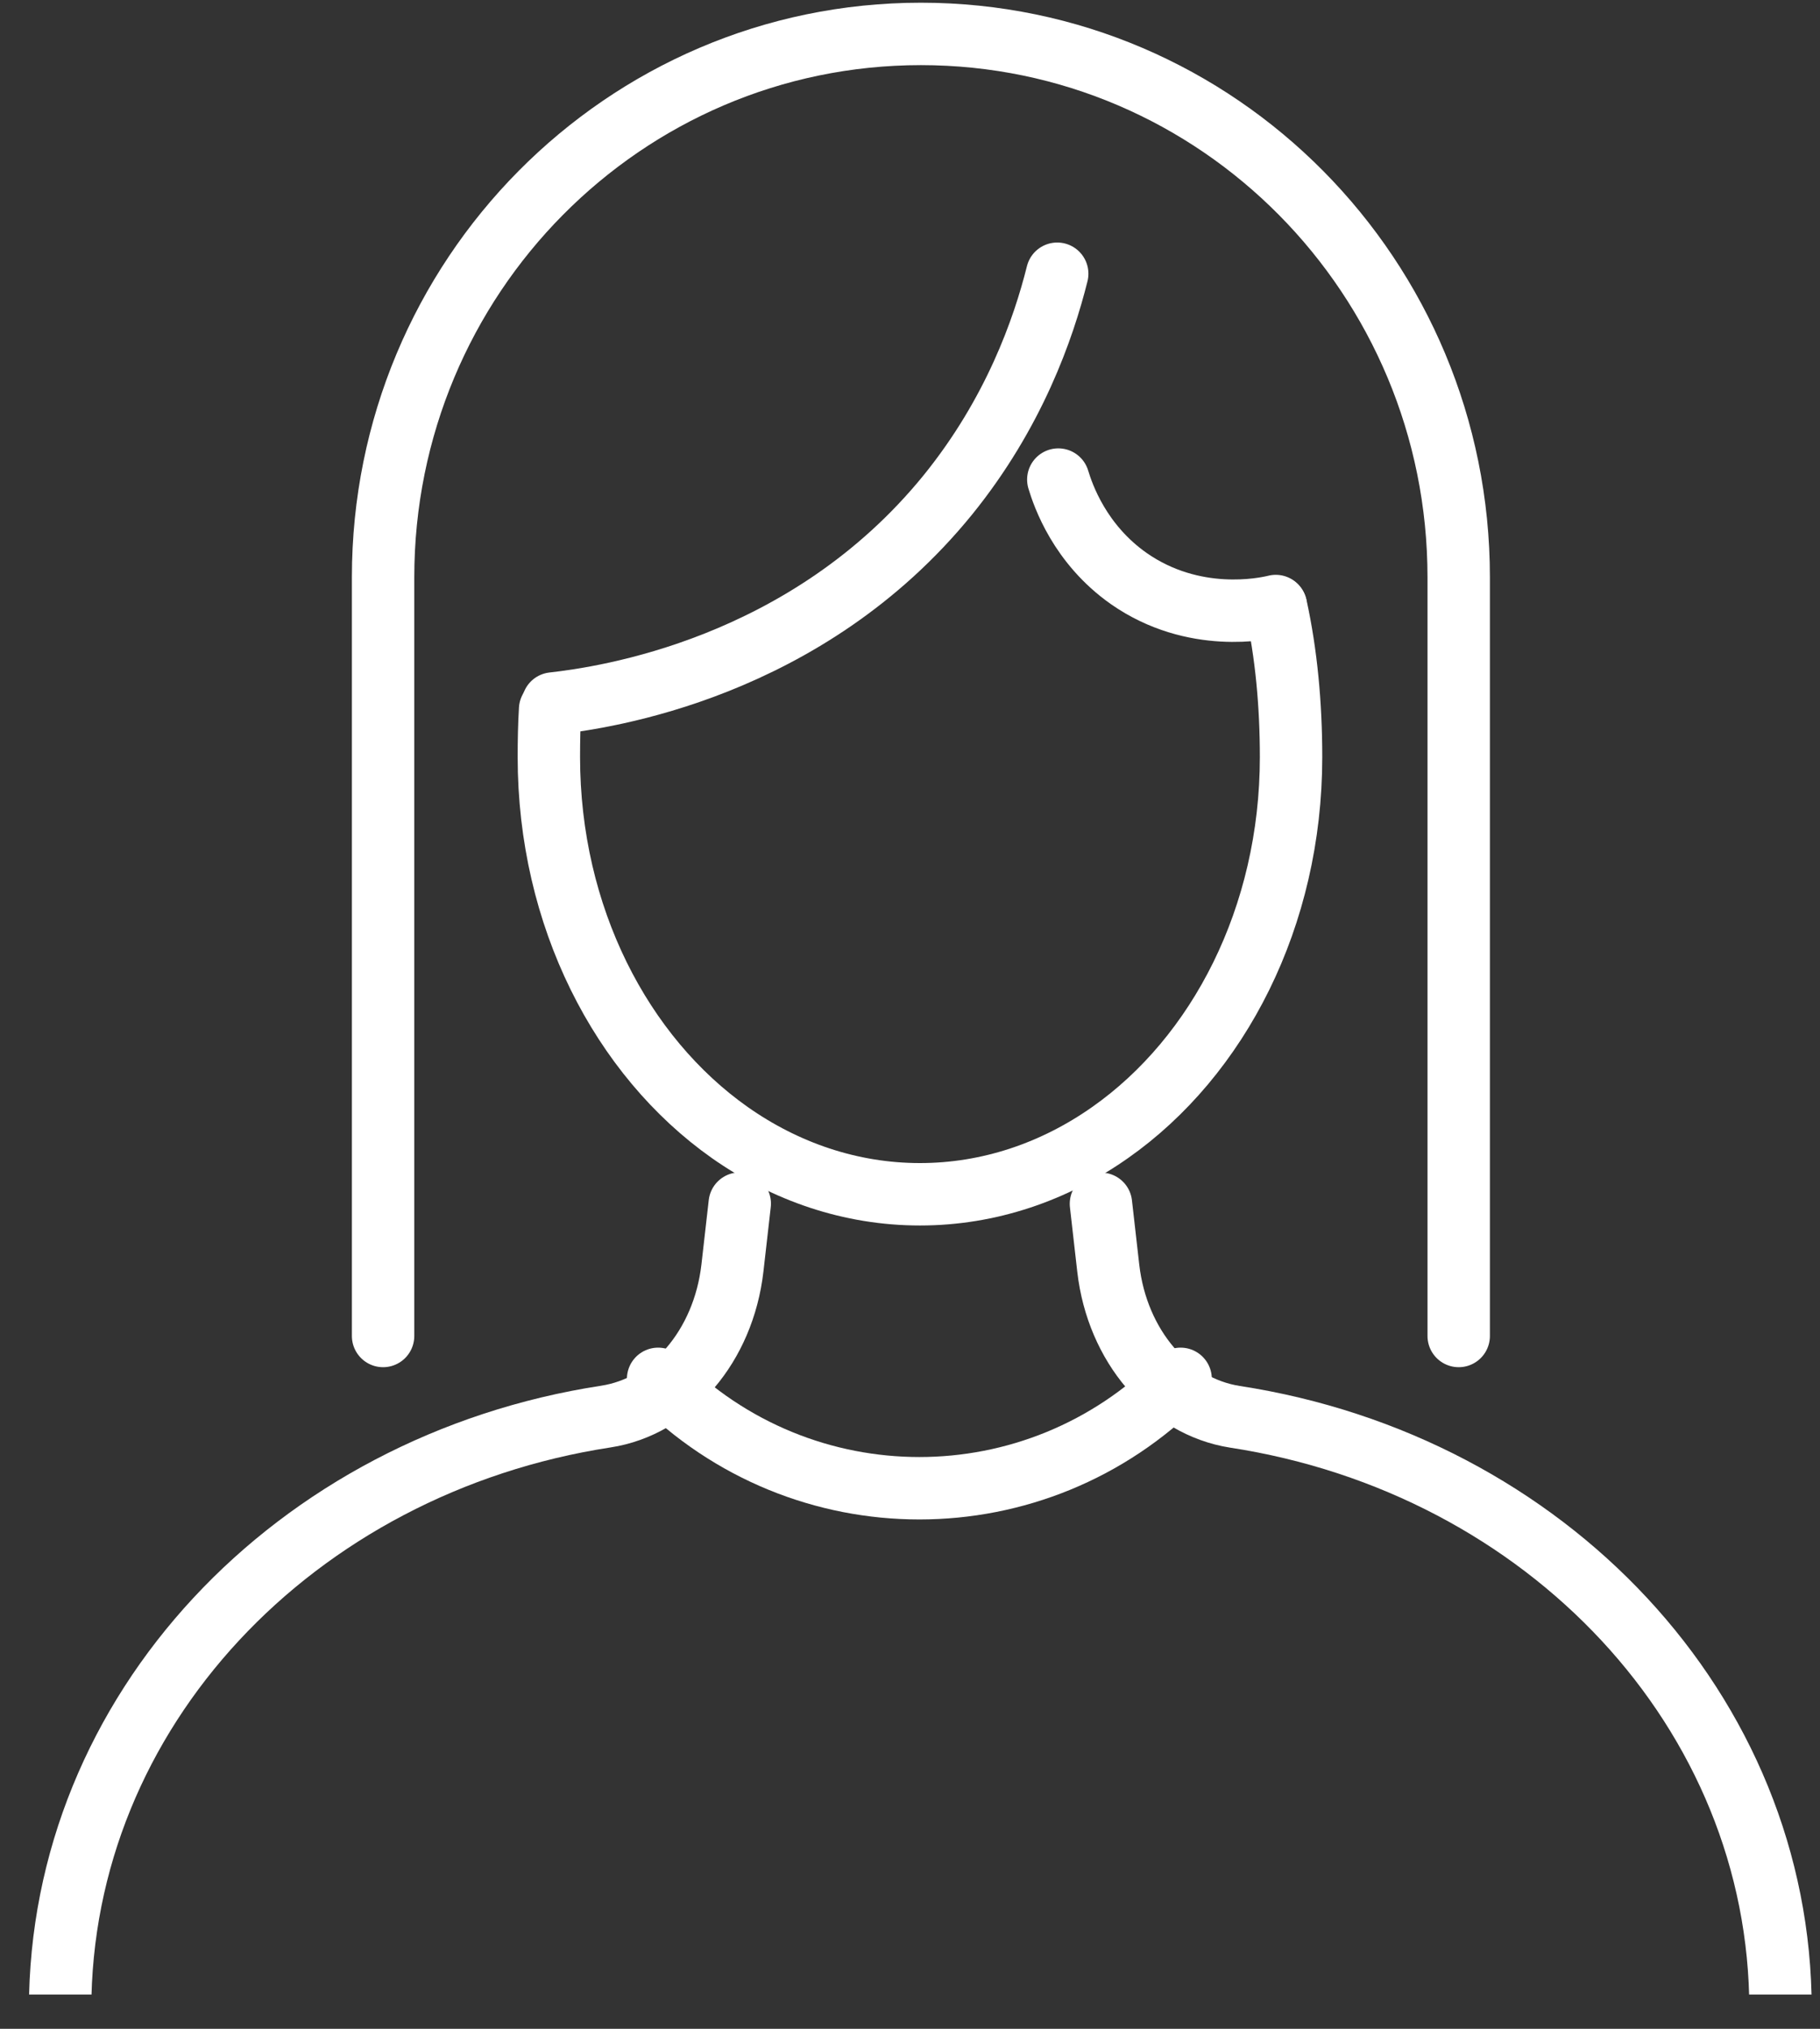 <svg width="35" height="39" viewBox="0 0 35 39" fill="none" xmlns="http://www.w3.org/2000/svg">
<rect x="0" y="0" width="35" height="39" fill="#333333" stroke="none"/>
<g clip-path="url(#clip0_13942_49928)">
<path d="M24.539 11.662C24.736 12.561 24.828 13.541 24.828 14.553C24.828 17.623 23.434 20.309 21.346 21.773C20.277 22.524 19.024 22.958 17.691 22.958C16.359 22.958 15.106 22.524 14.037 21.773C11.949 20.303 10.555 17.617 10.555 14.553C10.555 14.242 10.561 13.932 10.579 13.635" stroke="white" stroke-width="1.2" stroke-linecap="round" stroke-linejoin="round"/>
<path d="M21.172 23.141L21.313 24.381C21.485 25.876 22.486 27.036 23.745 27.235C29.733 28.153 34.241 32.904 34.241 38.63" stroke="white" stroke-width="1.2" stroke-linecap="round" stroke-linejoin="round"/>
<path d="M1.156 38.626C1.156 32.9 5.664 28.149 11.652 27.231C12.911 27.038 13.912 25.878 14.085 24.377L14.226 23.137" stroke="white" stroke-width="1.2" stroke-linecap="round" stroke-linejoin="round"/>
<path d="M12.656 26.506C15.432 29.31 19.928 29.31 22.704 26.506" stroke="white" stroke-width="1.2" stroke-linecap="round" stroke-linejoin="round"/>
<path d="M20.331 5.262C20.066 6.322 19.501 7.941 18.23 9.511C15.509 12.861 11.622 13.413 10.633 13.524" stroke="white" stroke-width="1.2" stroke-linecap="round" stroke-linejoin="round"/>
<path d="M20.352 9.219C20.444 9.523 20.763 10.459 21.709 11.123C22.956 11.992 24.307 11.706 24.534 11.65" stroke="white" stroke-width="1.2" stroke-linecap="round" stroke-linejoin="round"/>
<path d="M7.367 25.682V11.098C7.367 5.329 11.998 0.652 17.71 0.652C23.422 0.652 28.052 5.329 28.052 11.098V25.682" stroke="white" stroke-width="1.2" stroke-linecap="round" stroke-linejoin="round"/>
</g>
<defs>
<clipPath id="clip0_13942_49928">
<rect width="34.375" height="38.341" fill="white" transform="translate(0.5)"/>
</clipPath>
</defs>
</svg>
